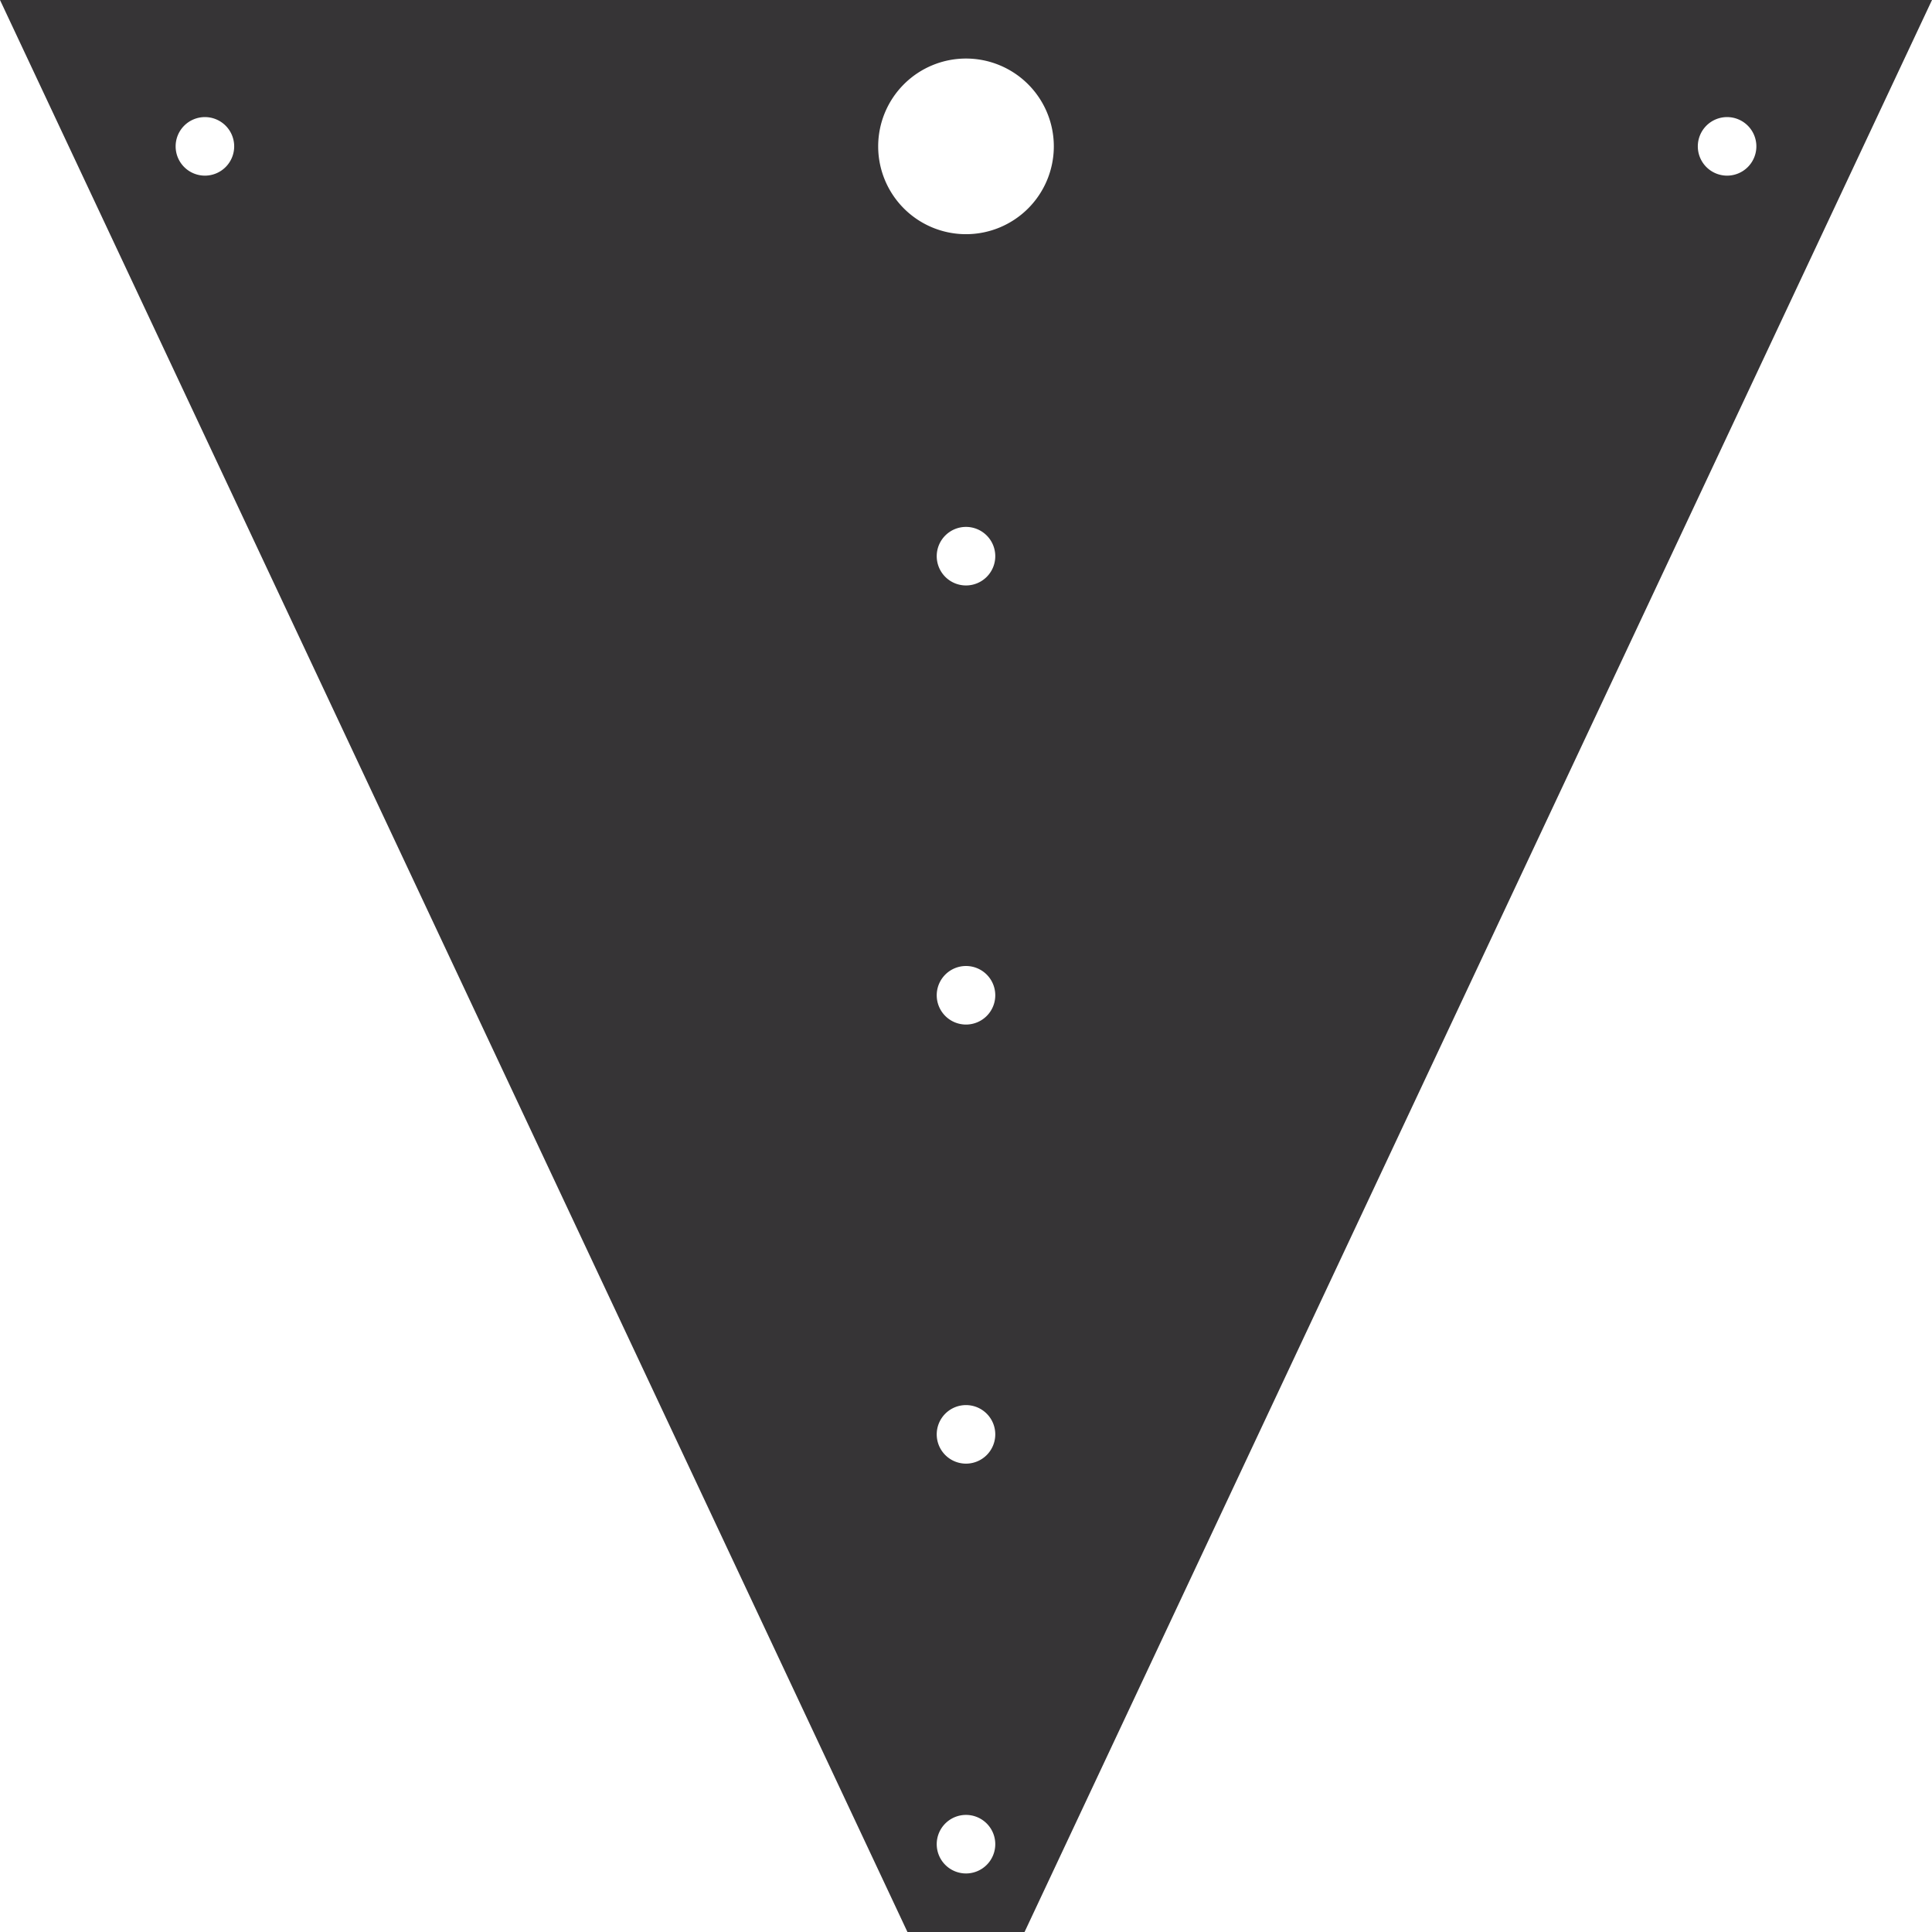 <?xml version="1.0" encoding="UTF-8"?> <svg xmlns="http://www.w3.org/2000/svg" viewBox="0 0 990 990"> <defs> <style>.cls-1{fill:#363436;}</style> </defs> <g id="Слой_2" data-name="Слой 2"> <g id="Слой_1-2" data-name="Слой 1"> <path class="cls-1" d="M885,90a15,15,0,1,1,15-15,15,15,0,0,1-15,15M495,120a45,45,0,1,1,45-45,45,45,0,0,1-45,45m0,180a15,15,0,1,1,15-15,15,15,0,0,1-15,15m0,225a15,15,0,1,1,15-15,15,15,0,0,1-15,15m0,225a15,15,0,1,1,15-15,15,15,0,0,1-15,15m0,210a15,15,0,1,1,15-15,15,15,0,0,1-15,15M105,90a15,15,0,1,1,15-15,15,15,0,0,1-15,15M0,0,465,990h60L990,0Z"></path> </g> </g> </svg> 